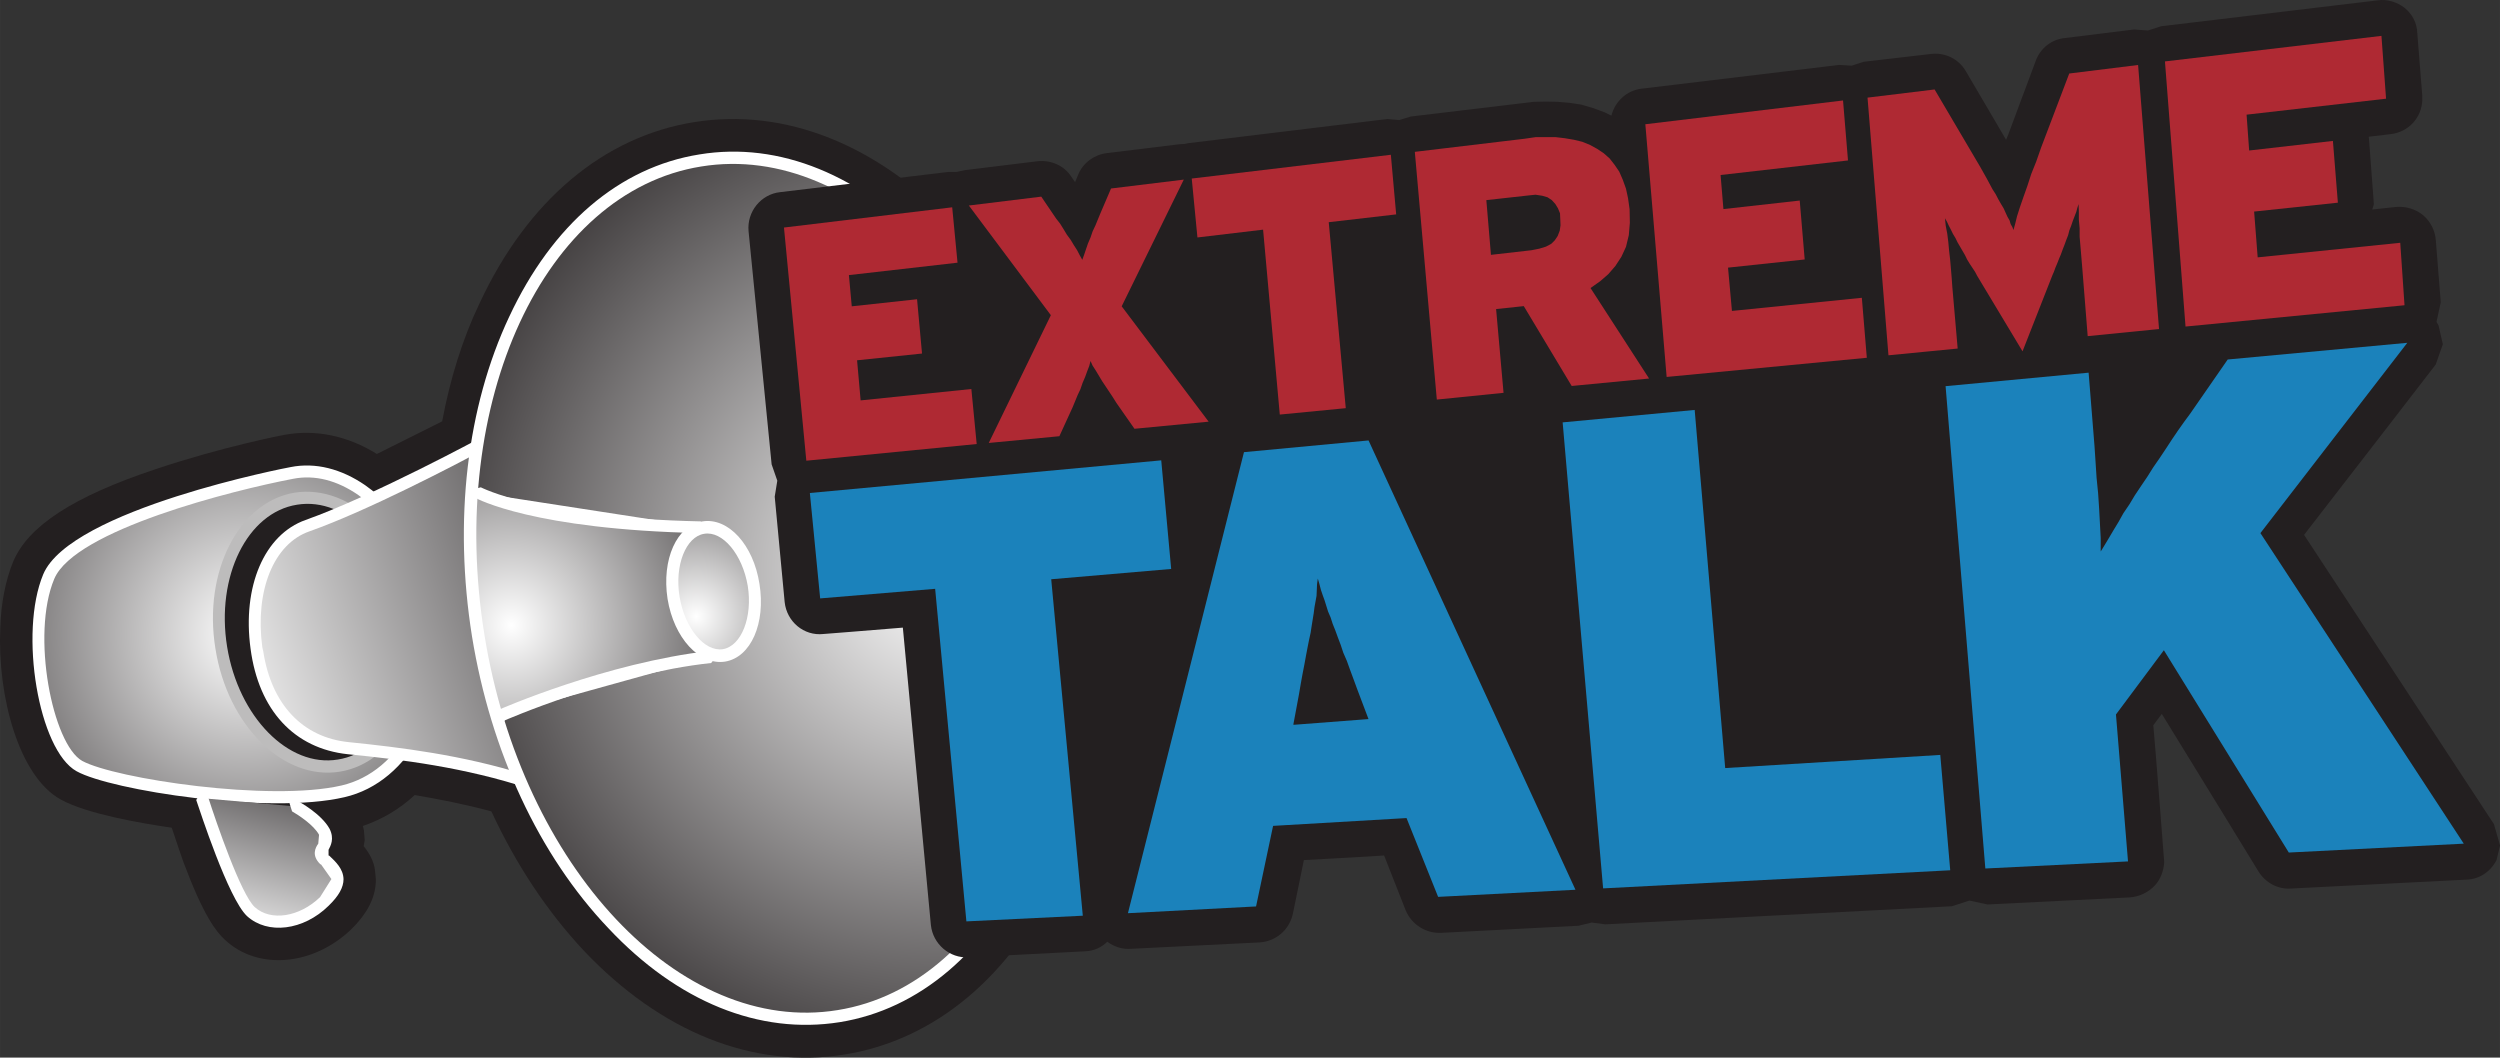 <?xml version="1.0" encoding="UTF-8" standalone="no"?>
<!-- Created with Inkscape (http://www.inkscape.org/) -->

<svg
   width="1000"
   height="423.052"
   viewBox="0 0 264.583 111.933"
   version="1.1"
   id="svg1"
   xmlns:xlink="http://www.w3.org/1999/xlink"
   xmlns="http://www.w3.org/2000/svg"
   xmlns:svg="http://www.w3.org/2000/svg">
  <rect x="0" y="0" width="264.583" height="111.933" fill="#333333" stroke="none"/>
  <defs
     id="defs1">
    <linearGradient
       id="linearGradient13">
      <stop
         style="stop-color:#eeeeee;stop-opacity:1;"
         offset="0"
         id="stop12" />
      <stop
         style="stop-color:#5a5758;stop-opacity:1;"
         offset="1"
         id="stop13" />
    </linearGradient>
    <linearGradient
       id="linearGradient7">
      <stop
         style="stop-color:#f7f7f7;stop-opacity:1;"
         offset="0"
         id="stop7" />
      <stop
         style="stop-color:#575455;stop-opacity:1;"
         offset="1"
         id="stop8" />
    </linearGradient>
    <linearGradient
       id="linearGradient1">
      <stop
         style="stop-color:#ffffff;stop-opacity:1;"
         offset="0"
         id="stop1" />
      <stop
         style="stop-color:#231f20;stop-opacity:1;"
         offset="1"
         id="stop2" />
    </linearGradient>
    <radialGradient
       xlink:href="#linearGradient1"
       id="radialGradient2"
       cx="131.188"
       cy="130.803"
       fx="131.188"
       fy="130.803"
       r="1.163"
       gradientTransform="matrix(53.82,-1.6788019e-4,1.6776474e-4,53.819,-6960.774,-6979.261)"
       gradientUnits="userSpaceOnUse" />
    <radialGradient
       xlink:href="#linearGradient1"
       id="radialGradient5"
       cx="66.617"
       cy="-11.041"
       fx="66.617"
       fy="-11.041"
       r="4.356"
       gradientTransform="matrix(4.991,-0.017,0.017,5.094,-258.601,122.62)"
       gradientUnits="userSpaceOnUse" />
    <radialGradient
       xlink:href="#linearGradient1"
       id="radialGradient6"
       cx="57.818"
       cy="-3.668"
       fx="57.818"
       fy="-3.668"
       r="12.631"
       gradientTransform="matrix(2.606,0,-3.718407e-8,2.668,-96.545,75.962)"
       gradientUnits="userSpaceOnUse" />
    <linearGradient
       xlink:href="#linearGradient7"
       id="linearGradient8"
       x1="22.363"
       y1="-24.125"
       x2="60.225"
       y2="-36.821"
       gradientUnits="userSpaceOnUse"
       gradientTransform="translate(0,95.25)" />
    <radialGradient
       xlink:href="#linearGradient1"
       id="radialGradient10"
       cx="25.988"
       cy="-33.439"
       fx="25.988"
       fy="-33.439"
       r="20.983"
       gradientTransform="matrix(1.9,0,0,1.899,-23.379,130.623)"
       gradientUnits="userSpaceOnUse" />
    <linearGradient
       xlink:href="#linearGradient13"
       id="linearGradient12"
       x1="26.814"
       y1="46.812"
       x2="31.34"
       y2="30.097"
       gradientUnits="userSpaceOnUse"
       gradientTransform="translate(0,52.917)" />
  </defs>
  <path
     fill-rule="nonzero"
     fill="#231f20"
     fill-opacity="1"
     d="m 36.317,83.766 c 6.611,-1.578 10.93,-9.503 9.428,-18.856 -1.502,-9.278 -8.188,-16.114 -14.874,-14.874 -3.306,0.638 -23.176,4.958 -25.73,11.006 -2.478,6.01 -0.376,18.03 3.306,19.983 3.606,2.028 20.133,4.545 27.871,2.742"
     id="path108382"
     style="stroke-width:9.616" />
  <path
     fill-rule="nonzero"
     fill="#231f20"
     fill-opacity="1"
     d="m 9.761,78.62 c -0.488,-0.338 -1.84,-2.366 -2.516,-6.573 -0.676,-3.831 -0.414,-7.663 0.526,-9.916 0.191,-0.45 1.578,-2.817 10.855,-5.935 5.108,-1.728 10.593,-2.93 12.771,-3.38 2.178,-0.414 4.056,0.526 5.296,1.352 3.155,2.216 5.522,6.423 6.273,11.231 1.202,7.512 -1.99,14.386 -7.287,15.626 -7.437,1.728 -23.138,-0.902 -25.918,-2.404 m 20.584,-31.364 c -0.273,0.082 -6.761,1.314 -13.522,3.568 -8.301,2.78 -12.809,5.709 -14.273,9.09 -2.817,6.799 -0.902,20.621 4.545,23.626 2.554,1.428 8.602,2.516 13.41,3.08 3.944,0.488 11.344,1.052 16.452,-0.109 4.057,-0.94 7.475,-3.794 9.616,-7.963 2.066,-4.019 2.742,-9.015 1.954,-14.048 -1.014,-6.273 -4.245,-11.87 -8.564,-14.912 -3.08,-2.14 -6.348,-2.93 -9.616,-2.328"
     id="path108383"
     style="stroke-width:9.616" />
  <path
     fill-rule="nonzero"
     fill="#231f20"
     fill-opacity="1"
     d="m 21.442,84.479 c 0,0 3.155,10.217 5.108,12.02 1.954,1.766 5.372,1.24 7.776,-1.09 2.404,-2.328 1.202,-3.305 0,-4.432 -1.202,-1.09 0.788,-1.502 0,-2.967 -0.788,-1.428 -3.118,-2.704 -3.118,-2.704"
     id="path108384"
     style="stroke-width:9.616" />
  <path
     fill-rule="nonzero"
     fill="#231f20"
     fill-opacity="1"
     d="m 20.541,81.812 c -1.464,0.45 -2.292,2.028 -1.84,3.531 0.082,0.109 0.826,2.666 1.916,5.484 2.028,5.447 3.23,6.987 4.019,7.738 3.043,2.779 8.151,2.292 11.644,-1.126 1.54,-1.502 2.292,-2.93 2.254,-4.432 l -0.082,-0.676 c -0.164,-1.052 -0.714,-1.878 -1.278,-2.516 l 0.109,-1.728 -0.488,-1.39 c -1.126,-2.066 -3.718,-3.568 -4.207,-3.831 -1.39,-0.788 -3.08,-0.273 -3.831,1.09 l -0.338,1.802 1.428,2.028 1.578,1.09 -0.273,1.99 c 0.191,0.976 0.75,1.766 1.276,2.178 l 0.109,0.109 -0.218,0.218 c -1.39,1.352 -3.117,1.652 -3.831,1.014 -0.826,-0.902 -2.855,-5.897 -4.432,-10.743 -0.45,-1.502 -2.028,-2.328 -3.531,-1.84"
     id="path108385"
     style="stroke-width:9.616" />
  <path
     fill-rule="nonzero"
     fill="#231f20"
     fill-opacity="1"
     d="m 23.396,68.553 c -1.24,-7.813 2.292,-14.875 7.963,-15.776 5.559,-0.902 11.156,4.695 12.433,12.471 1.24,7.813 -2.292,14.874 -7.925,15.776 -5.597,0.902 -11.194,-4.695 -12.471,-12.47"
     id="path108386"
     style="stroke-width:9.616" />
  <path
     fill-rule="nonzero"
     fill="#231f20"
     fill-opacity="1"
     d="m 26.175,68.065 c -0.976,-6.123 1.578,-11.832 5.597,-12.508 3.982,-0.638 8.226,4.019 9.203,10.141 0.976,6.16 -1.54,11.87 -5.559,12.546 -3.982,0.638 -8.226,-3.982 -9.24,-10.179 m -3.944,-11.269 c -1.728,3.493 -2.292,7.85 -1.616,12.208 0.714,4.357 2.63,8.264 5.371,11.043 3.042,3.005 6.686,4.357 10.33,3.756 3.643,-0.564 6.723,-3.005 8.602,-6.799 1.766,-3.493 2.366,-7.851 1.652,-12.208 -0.714,-4.357 -2.63,-8.264 -5.409,-11.043 -3.005,-3.005 -6.686,-4.32 -10.292,-3.756 -3.644,0.602 -6.686,3.005 -8.639,6.799"
     id="path108387"
     style="stroke-width:9.616" />
  <path
     fill-rule="nonzero"
     fill="#231f20"
     fill-opacity="1"
     d="m 51.567,46.692 c 0,0 -11.719,6.348 -19.006,8.902 -4.132,1.502 -6.235,6.724 -5.446,12.959 0.864,6.273 4.432,10.066 9.766,10.63 5.296,0.526 12.283,1.352 19.42,3.681 z m 0,0"
     id="path108388"
     style="stroke-width:9.616" />
  <path
     fill-rule="nonzero"
     fill="#231f20"
     fill-opacity="1"
     d="m 37.181,76.366 c -5.184,-0.526 -6.724,-4.921 -7.212,-7.775 l -0.027,-0.376 c -0.638,-4.883 0.826,-8.977 3.569,-9.954 4.921,-1.728 11.644,-5.071 15.739,-7.174 0.714,5.484 2.892,22.049 3.681,27.871 -5.672,-1.464 -11.006,-2.104 -15.739,-2.592 m 12.996,-32.153 c -0.109,0.082 -11.569,6.273 -18.556,8.752 -5.409,1.878 -8.301,8.301 -7.287,15.964 1.014,7.475 5.597,12.358 12.208,13.072 5.672,0.564 12.17,1.352 18.856,3.531 0.902,0.3 1.916,0.136 2.666,-0.488 0.75,-0.638 1.126,-1.578 0.976,-2.516 l -4.695,-36.209 c -0.136,-0.94 -0.714,-1.728 -1.502,-2.142 -0.864,-0.414 -1.84,-0.414 -2.666,0.027"
     id="path108389"
     style="stroke-width:9.616" />
  <path
     fill-rule="nonzero"
     fill="#231f20"
     fill-opacity="1"
     d="M 112.267,57.322 C 116.286,82.301 105.769,104.8 88.753,107.58 71.7,110.322 54.647,92.255 50.59,67.238 46.571,42.222 57.089,19.722 74.142,16.98 91.157,14.201 108.211,32.268 112.267,57.322"
     id="path108390"
     style="stroke-width:9.616" />
  <path
     fill-rule="nonzero"
     fill="#231f20"
     fill-opacity="1"
     d="m 66.855,95.861 c -6.799,-7.212 -11.607,-17.542 -13.447,-29.073 -1.878,-11.532 -0.564,-22.838 3.606,-31.815 4.057,-8.639 10.255,-14.048 17.542,-15.213 7.287,-1.164 14.912,1.99 21.485,8.902 6.761,7.212 11.569,17.541 13.447,29.073 1.84,11.532 0.526,22.875 -3.644,31.853 -4.019,8.602 -10.254,14.011 -17.541,15.175 -7.287,1.164 -14.874,-1.99 -21.448,-8.902 M 51.905,32.568 c -4.658,9.992 -6.123,22.462 -4.094,35.121 2.066,12.658 7.362,24.04 14.95,32.078 7.85,8.301 17.279,12.058 26.444,10.555 9.165,-1.464 16.903,-7.963 21.749,-18.368 4.657,-9.991 6.16,-22.5 4.094,-35.083 -2.066,-12.696 -7.362,-24.077 -14.912,-32.078 -7.85,-8.339 -17.279,-12.057 -26.444,-10.592 -9.203,1.464 -16.94,8.001 -21.786,18.368"
     id="path108391"
     style="stroke-width:9.616" />
  <path
     fill-rule="nonzero"
     fill="#231f20"
     fill-opacity="1"
     d="m 50.553,52.138 c 0,0 5.935,3.268 23.589,3.644"
     id="path108392"
     style="stroke-width:9.616" />
  <path
     fill-rule="nonzero"
     fill="#231f20"
     fill-opacity="1"
     d="m 48.111,50.749 c -0.75,1.39 -0.273,3.08 1.09,3.831 0.676,0.376 6.987,3.644 24.866,4.019 1.54,0.027 2.855,-1.202 2.892,-2.742 0.027,-1.54 -1.202,-2.855 -2.779,-2.892 -16.452,-0.338 -22.199,-3.306 -22.274,-3.306 h 0.027 c -1.352,-0.75 -3.08,-0.218 -3.831,1.09"
     id="path108393"
     style="stroke-width:9.616" />
  <path
     fill-rule="nonzero"
     fill="#231f20"
     fill-opacity="1"
     d="m 53.933,75.277 c 0,0 11.194,-4.921 22.162,-6.16"
     id="path108394"
     style="stroke-width:9.616" />
  <path
     fill-rule="nonzero"
     fill="#231f20"
     fill-opacity="1"
     d="m 52.807,72.685 c -1.428,0.638 -2.066,2.328 -1.464,3.719 0.638,1.428 2.328,2.104 3.756,1.464 0.109,-0.082 10.893,-4.808 21.298,-5.972 1.54,-0.136 2.666,-1.54 2.516,-3.08 -0.191,-1.54 -1.578,-2.666 -3.118,-2.516 -11.269,1.278 -22.537,6.198 -22.988,6.386"
     id="path108395"
     style="stroke-width:9.616" />
  <path
     fill-rule="nonzero"
     fill="#231f20"
     fill-opacity="1"
     d="m 80.79,61.717 c 0.6,3.569 -0.826,6.761 -3.155,7.174 -2.328,0.338 -4.695,-2.216 -5.296,-5.822 -0.564,-3.531 0.864,-6.761 3.193,-7.137 2.328,-0.376 4.695,2.216 5.259,5.784"
     id="path108396"
     style="stroke-width:9.616" />
  <path
     fill-rule="nonzero"
     fill="#231f20"
     fill-opacity="1"
     d="m 75.156,62.656 c -0.414,-2.442 0.564,-3.906 0.788,-3.944 0.3,-0.027 1.652,1.014 2.066,3.456 0.414,2.442 -0.564,3.869 -0.864,3.907 -0.273,0.082 -1.616,-0.976 -1.99,-3.418 m -5.597,0.864 c 0.864,5.221 4.583,8.752 8.527,8.114 3.906,-0.602 6.348,-5.184 5.484,-10.367 -0.826,-5.184 -4.545,-8.714 -8.489,-8.113 -3.944,0.638 -6.348,5.184 -5.522,10.367"
     id="path108397"
     style="stroke-width:9.616" />
  <path
     fill-rule="nonzero"
     fill="#231f20"
     fill-opacity="1"
     d="m 36.317,83.766 c 6.611,-1.578 10.93,-9.503 9.428,-18.856 -1.502,-9.278 -8.188,-16.114 -14.874,-14.874 -3.306,0.638 -23.176,4.958 -25.73,11.006 -2.478,6.01 -0.376,18.03 3.306,19.983 3.606,2.028 20.133,4.545 27.871,2.742"
     id="path108398"
     style="stroke-width:9.616" />
  <path
     fill-rule="nonzero"
     fill="#231f20"
     fill-opacity="1"
     d="m 8.709,80.535 c -3.155,-1.766 -5.446,-13.372 -2.967,-19.269 2.178,-5.184 18.969,-9.391 25.279,-10.593 2.292,-0.45 4.658,0.164 6.911,1.728 3.644,2.554 6.31,7.287 7.137,12.658 0.752,4.282 0.191,8.526 -1.578,11.907 -1.652,3.268 -4.282,5.446 -7.325,6.16 -7.587,1.766 -24.002,-0.714 -27.458,-2.592 M 30.757,49.434 c -0.218,0.027 -23.288,4.47 -26.181,11.344 -2.592,6.198 -0.488,18.631 3.531,20.847 3.644,2.028 20.358,4.62 28.359,2.742 3.418,-0.788 6.31,-3.23 8.188,-6.836 1.84,-3.606 2.442,-8.076 1.69,-12.696 -0.902,-5.709 -3.756,-10.743 -7.7,-13.485 -2.516,-1.728 -5.259,-2.442 -7.888,-1.916"
     id="path108399"
     style="stroke-width:9.616" />
  <path
     fill-rule="nonzero"
     fill="#231f20"
     fill-opacity="1"
     d="m 21.442,84.479 c 0,0 3.155,10.217 5.108,12.02 1.954,1.766 5.372,1.24 7.776,-1.09 2.404,-2.328 1.202,-3.305 0,-4.432 -1.202,-1.09 0.788,-1.502 0,-2.967 -0.788,-1.428 -3.118,-2.704 -3.118,-2.704"
     id="path108400"
     style="stroke-width:9.616" />
  <path
     fill-rule="nonzero"
     fill="#231f20"
     fill-opacity="1"
     d="m 21.217,83.916 -0.45,0.752 c 0.376,1.09 3.38,10.405 5.371,12.283 2.178,1.99 5.972,1.54 8.639,-1.09 1.09,-1.052 1.578,-1.954 1.578,-2.817 -0.027,-1.09 -0.826,-1.84 -1.502,-2.48 l -0.082,-0.027 v -0.602 c 0.218,-0.414 0.638,-1.164 0.109,-2.216 -0.864,-1.578 -3.23,-2.892 -3.38,-2.93 l -0.864,0.218 0.273,0.864 c 0.6,0.338 2.292,1.428 2.855,2.478 l -0.082,0.94 c -0.3,0.414 -0.75,1.24 0.218,2.178 l 0.082,0.027 1.09,1.54 -1.202,1.916 c -2.178,2.104 -5.221,2.592 -6.911,1.052 -1.464,-1.352 -4.056,-8.902 -4.958,-11.719 z m 0,0"
     id="path108401"
     style="stroke-width:9.616" />
  <path
     fill-rule="nonzero"
     fill="#231f20"
     fill-opacity="1"
     d="m 23.396,68.553 c -1.24,-7.813 2.292,-14.875 7.963,-15.776 5.559,-0.902 11.156,4.695 12.433,12.471 1.24,7.813 -2.292,14.874 -7.925,15.776 -5.597,0.902 -11.194,-4.695 -12.471,-12.47"
     id="path108402"
     style="stroke-width:9.616" />
  <path
     fill-rule="nonzero"
     fill="#231f20"
     fill-opacity="1"
     d="m 24.034,68.44 c -1.202,-7.437 2.142,-14.198 7.4,-15.025 5.259,-0.864 10.517,4.507 11.719,11.945 1.164,7.438 -2.104,14.198 -7.4,15.025 -5.221,0.864 -10.517,-4.508 -11.719,-11.945 m -1.24,0.191 c 1.278,8.151 7.212,14.011 13.184,13.034 5.972,-0.976 9.729,-8.376 8.414,-16.527 -1.278,-8.151 -7.212,-13.935 -13.222,-12.996 -5.897,0.976 -9.691,8.376 -8.376,16.49"
     id="path108403"
     style="stroke-width:9.616" />
  <path
     fill-rule="nonzero"
     fill="#231f20"
     fill-opacity="1"
     d="m 51.567,46.692 c 0,0 -11.719,6.348 -19.006,8.902 -4.132,1.502 -6.235,6.724 -5.446,12.959 0.864,6.273 4.432,10.066 9.766,10.63 5.296,0.526 12.283,1.352 19.42,3.681 z m 0,0"
     id="path108404"
     style="stroke-width:9.616" />
  <path
     fill-rule="nonzero"
     fill="#231f20"
     fill-opacity="1"
     d="m 36.918,78.544 c -4.883,-0.488 -8.188,-3.982 -9.052,-9.578 l -0.109,-0.488 c -0.788,-5.972 1.202,-10.931 4.996,-12.245 6.16,-2.178 15.476,-7.062 18.293,-8.564 0.218,1.69 4.207,32.491 4.47,34.294 -6.649,-2.066 -13.072,-2.855 -18.593,-3.418 m 14.311,-32.416 c -0.109,0.082 -11.719,6.348 -18.894,8.902 -4.357,1.54 -6.724,7.024 -5.822,13.635 0.864,6.498 4.62,10.555 10.292,11.156 5.709,0.564 12.395,1.39 19.232,3.644 l 0.638,-0.109 0.218,-0.564 -4.733,-36.172 -0.338,-0.488 z m 0,0"
     id="path108405"
     style="stroke-width:9.616" />
  <path
     fill-rule="nonzero"
     fill="#231f20"
     fill-opacity="1"
     d="M 112.267,57.322 C 116.286,82.301 105.769,104.8 88.753,107.58 71.7,110.322 54.647,92.255 50.59,67.238 46.571,42.222 57.089,19.722 74.142,16.98 91.157,14.201 108.211,32.268 112.267,57.322"
     id="path108406"
     style="stroke-width:9.616" />
  <path
     fill-rule="nonzero"
     fill="#231f20"
     fill-opacity="1"
     d="m 51.266,67.163 c -3.982,-24.641 6.31,-46.877 22.95,-49.544 16.64,-2.704 33.43,15.138 37.412,39.741 3.982,24.641 -6.31,46.877 -22.988,49.544 C 72.001,109.608 55.211,91.766 51.266,67.163 m 2.63,-33.656 c -4.508,9.578 -5.897,21.598 -3.944,33.843 1.99,12.208 7.099,23.176 14.424,30.876 7.324,7.813 16.001,11.306 24.49,9.954 8.414,-1.352 15.588,-7.437 20.133,-17.128 4.47,-9.616 5.86,-21.636 3.906,-33.843 -1.99,-12.245 -7.099,-23.213 -14.386,-30.914 C 91.158,18.52 82.481,14.952 74.03,16.342 65.541,17.694 58.442,23.779 53.897,33.508"
     id="path108407"
     style="stroke-width:9.616" />
  <path
     fill-rule="nonzero"
     fill="#231f20"
     fill-opacity="1"
     d="m 50.553,52.138 c 0,0 5.935,3.268 23.589,3.644"
     id="path108408"
     style="stroke-width:9.616" />
  <path
     fill-rule="nonzero"
     fill="#231f20"
     fill-opacity="1"
     d="m 50.027,51.8 0.218,0.864 c 0.273,0.136 6.235,3.38 23.852,3.756 l 0.676,-0.602 -0.638,-0.638 c -17.241,-0.376 -23.213,-3.606 -23.251,-3.606 z m 0,0"
     id="path108409"
     style="stroke-width:9.616" />
  <path
     fill-rule="nonzero"
     fill="#231f20"
     fill-opacity="1"
     d="m 53.933,75.277 c 0,0 11.194,-4.921 22.162,-6.16"
     id="path108410"
     style="stroke-width:9.616" />
  <path
     fill-rule="nonzero"
     fill="#231f20"
     fill-opacity="1"
     d="m 53.708,74.713 -0.338,0.826 0.826,0.338 c 0.109,-0.082 11.231,-4.921 21.936,-6.123 l 0.6,-0.714 -0.714,-0.564 c -10.931,1.24 -22.199,6.16 -22.312,6.235"
     id="path108411"
     style="stroke-width:9.616" />
  <path
     fill-rule="nonzero"
     fill="#231f20"
     fill-opacity="1"
     d="m 80.79,61.717 c 0.6,3.569 -0.826,6.761 -3.155,7.174 -2.328,0.338 -4.695,-2.216 -5.296,-5.822 -0.564,-3.531 0.864,-6.761 3.193,-7.137 2.328,-0.376 4.695,2.216 5.259,5.784"
     id="path108412"
     style="stroke-width:9.616" />
  <path
     fill-rule="nonzero"
     fill="#231f20"
     fill-opacity="1"
     d="m 72.977,62.994 c -0.488,-3.193 0.714,-6.122 2.63,-6.423 1.99,-0.3 4.057,2.104 4.545,5.221 0.526,3.193 -0.676,6.123 -2.63,6.461 -1.954,0.338 -4.019,-2.104 -4.545,-5.259 m -1.278,0.218 c 0.676,3.944 3.306,6.724 6.01,6.273 2.704,-0.414 4.357,-3.906 3.719,-7.85 -0.638,-3.982 -3.306,-6.761 -6.01,-6.348 -2.704,0.45 -4.357,3.907 -3.719,7.926"
     id="path108413"
     style="stroke-width:9.616" />
  <path
     fill-rule="nonzero"
     fill="#231f20"
     fill-opacity="1"
     d="m 116.286,56.646 c -2.066,-12.884 -7.475,-24.528 -15.25,-32.754 -8.151,-8.602 -17.955,-12.508 -27.571,-10.968 -9.616,1.54 -17.654,8.339 -22.687,19.119 -1.84,3.831 -3.155,8.114 -3.982,12.546 -1.804,0.899 -4.32,2.178 -6.911,3.456 -3.08,-1.916 -6.461,-2.63 -9.766,-2.028 -0.082,0 -6.761,1.314 -13.673,3.644 -8.677,2.892 -13.485,6.01 -15.062,9.804 -0.788,1.916 -1.278,4.357 -1.352,6.949 -0.338,7.287 1.99,15.813 6.423,18.217 2.742,1.502 8.339,2.48 11.719,2.968 0.526,1.616 1.24,3.644 1.24,3.644 2.14,5.709 3.456,7.362 4.395,8.226 3.493,3.268 9.353,2.742 13.372,-1.126 1.652,-1.616 2.516,-3.268 2.592,-4.996 v -0.338 l -0.082,-0.864 c -0.109,-0.94 -0.564,-1.802 -1.202,-2.592 l 0.109,-0.638 -0.082,-1.014 -0.109,-0.488 c 1.99,-0.676 3.869,-1.766 5.484,-3.268 2.63,0.45 5.334,0.976 8.113,1.728 2.592,5.597 5.897,10.593 9.804,14.762 8.188,8.639 17.955,12.508 27.571,10.968 9.616,-1.54 17.692,-8.339 22.725,-19.119 4.808,-10.217 6.273,-22.95 4.169,-35.834"
     id="path108414"
     style="stroke-width:9.616" />
  <path
     fill-rule="nonzero"
     fill="#231f20"
     fill-opacity="1"
     d="m 36.317,83.766 c 6.611,-1.578 10.93,-9.503 9.428,-18.856 -1.502,-9.278 -8.188,-16.114 -14.874,-14.874 -3.306,0.638 -23.176,4.958 -25.73,11.006 -2.478,6.01 -0.376,18.03 3.306,19.983 3.606,2.028 20.133,4.545 27.871,2.742"
     id="path108415"
     style="stroke-width:9.616" />
  <path
     fill-rule="nonzero"
     fill="#231f20"
     fill-opacity="1"
     d="m 9.761,78.62 c -0.488,-0.338 -1.84,-2.366 -2.516,-6.573 -0.676,-3.831 -0.414,-7.663 0.526,-9.916 0.191,-0.45 1.578,-2.817 10.855,-5.935 5.108,-1.728 10.593,-2.93 12.771,-3.38 2.178,-0.414 4.056,0.526 5.296,1.352 3.155,2.216 5.522,6.423 6.273,11.231 1.202,7.512 -1.99,14.386 -7.287,15.626 -7.437,1.728 -23.138,-0.902 -25.918,-2.404 m 20.584,-31.364 c -0.273,0.082 -6.761,1.314 -13.522,3.568 -8.301,2.78 -12.809,5.709 -14.273,9.09 -2.817,6.799 -0.902,20.621 4.545,23.626 2.554,1.428 8.602,2.516 13.41,3.08 3.944,0.488 11.344,1.052 16.452,-0.109 4.057,-0.94 7.475,-3.794 9.616,-7.963 2.066,-4.019 2.742,-9.015 1.954,-14.048 -1.014,-6.273 -4.245,-11.87 -8.564,-14.912 -3.08,-2.14 -6.348,-2.93 -9.616,-2.328"
     id="path108416"
     style="stroke-width:9.616" />
  <path
     fill-rule="nonzero"
     fill="#231f20"
     fill-opacity="1"
     d="m 21.442,84.479 c 0,0 3.155,10.217 5.108,12.02 1.954,1.766 5.372,1.24 7.776,-1.09 2.404,-2.328 1.202,-3.305 0,-4.432 -1.202,-1.09 0.788,-1.502 0,-2.967 -0.788,-1.428 -3.118,-2.704 -3.118,-2.704"
     id="path108417"
     style="stroke-width:9.616" />
  <path
     fill-rule="nonzero"
     fill="#231f20"
     fill-opacity="1"
     d="m 20.541,81.812 c -1.464,0.45 -2.292,2.028 -1.84,3.531 0.082,0.109 0.826,2.666 1.916,5.484 2.028,5.447 3.23,6.987 4.019,7.738 3.043,2.779 8.151,2.292 11.644,-1.126 1.54,-1.502 2.292,-2.93 2.254,-4.432 l -0.082,-0.676 c -0.164,-1.052 -0.714,-1.878 -1.278,-2.516 l 0.109,-1.728 -0.488,-1.39 c -1.126,-2.066 -3.718,-3.568 -4.207,-3.831 -1.39,-0.788 -3.08,-0.273 -3.831,1.09 l -0.338,1.802 1.428,2.028 1.578,1.09 -0.273,1.99 c 0.191,0.976 0.75,1.766 1.276,2.178 l 0.109,0.109 -0.218,0.218 c -1.39,1.352 -3.117,1.652 -3.831,1.014 -0.826,-0.902 -2.855,-5.897 -4.432,-10.743 -0.45,-1.502 -2.028,-2.328 -3.531,-1.84"
     id="path108418"
     style="stroke-width:9.616" />
  <path
     fill-rule="nonzero"
     fill="#231f20"
     fill-opacity="1"
     d="m 23.396,68.553 c -1.24,-7.813 2.292,-14.875 7.963,-15.776 5.559,-0.902 11.156,4.695 12.433,12.471 1.24,7.813 -2.292,14.874 -7.925,15.776 -5.597,0.902 -11.194,-4.695 -12.471,-12.47"
     id="path108419"
     style="stroke-width:9.616" />
  <path
     fill-rule="nonzero"
     fill="#231f20"
     fill-opacity="1"
     d="m 26.175,68.065 c -0.976,-6.123 1.578,-11.832 5.597,-12.508 3.982,-0.638 8.226,4.019 9.203,10.141 0.976,6.16 -1.54,11.87 -5.559,12.546 -3.982,0.638 -8.226,-3.982 -9.24,-10.179 m -3.944,-11.269 c -1.728,3.493 -2.292,7.85 -1.616,12.208 0.714,4.357 2.63,8.264 5.371,11.043 3.042,3.005 6.686,4.357 10.33,3.756 3.643,-0.564 6.723,-3.005 8.602,-6.799 1.766,-3.493 2.366,-7.851 1.652,-12.208 -0.714,-4.357 -2.63,-8.264 -5.409,-11.043 -3.005,-3.005 -6.686,-4.32 -10.292,-3.756 -3.644,0.602 -6.686,3.005 -8.639,6.799"
     id="path108420"
     style="stroke-width:9.616" />
  <path
     fill-rule="nonzero"
     fill="#231f20"
     fill-opacity="1"
     d="m 51.567,46.692 c 0,0 -11.719,6.348 -19.006,8.902 -4.132,1.502 -6.235,6.724 -5.446,12.959 0.864,6.273 4.432,10.066 9.766,10.63 5.296,0.526 12.283,1.352 19.42,3.681 z m 0,0"
     id="path108421"
     style="stroke-width:9.616" />
  <path
     fill-rule="nonzero"
     fill="#231f20"
     fill-opacity="1"
     d="m 37.181,76.366 c -5.184,-0.526 -6.724,-4.921 -7.212,-7.775 l -0.027,-0.376 c -0.638,-4.883 0.826,-8.977 3.569,-9.954 4.921,-1.728 11.644,-5.071 15.739,-7.174 0.714,5.484 2.892,22.049 3.681,27.871 -5.672,-1.464 -11.006,-2.104 -15.739,-2.592 m 12.996,-32.153 c -0.109,0.082 -11.569,6.273 -18.556,8.752 -5.409,1.878 -8.301,8.301 -7.287,15.964 1.014,7.475 5.597,12.358 12.208,13.072 5.672,0.564 12.17,1.352 18.856,3.531 0.902,0.3 1.916,0.136 2.666,-0.488 0.75,-0.638 1.126,-1.578 0.976,-2.516 l -4.695,-36.209 c -0.136,-0.94 -0.714,-1.728 -1.502,-2.142 -0.864,-0.414 -1.84,-0.414 -2.666,0.027"
     id="path108422"
     style="stroke-width:9.616" />
  <path
     fill-rule="nonzero"
     fill="#231f20"
     fill-opacity="1"
     d="M 112.267,57.322 C 116.286,82.301 105.769,104.8 88.753,107.58 71.7,110.322 54.647,92.255 50.59,67.238 46.571,42.222 57.089,19.722 74.142,16.98 91.157,14.201 108.211,32.268 112.267,57.322"
     id="path108423"
     style="stroke-width:9.616" />
  <path
     fill-rule="nonzero"
     fill="#231f20"
     fill-opacity="1"
     d="m 66.855,95.861 c -6.799,-7.212 -11.607,-17.542 -13.447,-29.073 -1.878,-11.532 -0.564,-22.838 3.606,-31.815 4.057,-8.639 10.255,-14.048 17.542,-15.213 7.287,-1.164 14.912,1.99 21.485,8.902 6.761,7.212 11.569,17.541 13.447,29.073 1.84,11.532 0.526,22.875 -3.644,31.853 -4.019,8.602 -10.254,14.011 -17.541,15.175 -7.287,1.164 -14.874,-1.99 -21.448,-8.902 M 51.905,32.568 c -4.658,9.992 -6.123,22.462 -4.094,35.121 2.066,12.658 7.362,24.04 14.95,32.078 7.85,8.301 17.279,12.058 26.444,10.555 9.165,-1.464 16.903,-7.963 21.749,-18.368 4.657,-9.991 6.16,-22.5 4.094,-35.083 -2.066,-12.696 -7.362,-24.077 -14.912,-32.078 -7.85,-8.339 -17.279,-12.057 -26.444,-10.592 -9.203,1.464 -16.94,8.001 -21.786,18.368"
     id="path108424"
     style="stroke-width:9.616" />
  <path
     fill-rule="nonzero"
     fill="#231f20"
     fill-opacity="1"
     d="m 50.553,52.138 c 0,0 5.935,3.268 23.589,3.644"
     id="path108425"
     style="stroke-width:9.616" />
  <path
     fill-rule="nonzero"
     fill="#231f20"
     fill-opacity="1"
     d="m 48.111,50.749 c -0.75,1.39 -0.273,3.08 1.09,3.831 0.676,0.376 6.987,3.644 24.866,4.019 1.54,0.027 2.855,-1.202 2.892,-2.742 0.027,-1.54 -1.202,-2.855 -2.779,-2.892 -16.452,-0.338 -22.199,-3.306 -22.274,-3.306 h 0.027 c -1.352,-0.75 -3.08,-0.218 -3.831,1.09"
     id="path108426"
     style="stroke-width:9.616" />
  <path
     fill-rule="nonzero"
     fill="#231f20"
     fill-opacity="1"
     d="m 53.933,75.277 c 0,0 11.194,-4.921 22.162,-6.16"
     id="path108427"
     style="stroke-width:9.616" />
  <path
     fill-rule="nonzero"
     fill="#231f20"
     fill-opacity="1"
     d="m 52.807,72.685 c -1.428,0.638 -2.066,2.328 -1.464,3.719 0.638,1.428 2.328,2.104 3.756,1.464 0.109,-0.082 10.893,-4.808 21.298,-5.972 1.54,-0.136 2.666,-1.54 2.516,-3.08 -0.191,-1.54 -1.578,-2.666 -3.118,-2.516 -11.269,1.278 -22.537,6.198 -22.988,6.386"
     id="path108428"
     style="stroke-width:9.616" />
  <path
     fill-rule="nonzero"
     fill="#231f20"
     fill-opacity="1"
     d="m 80.79,61.717 c 0.6,3.569 -0.826,6.761 -3.155,7.174 -2.328,0.338 -4.695,-2.216 -5.296,-5.822 -0.564,-3.531 0.864,-6.761 3.193,-7.137 2.328,-0.376 4.695,2.216 5.259,5.784"
     id="path108429"
     style="stroke-width:9.616" />
  <path
     fill-rule="nonzero"
     fill="#231f20"
     fill-opacity="1"
     d="m 75.156,62.656 c -0.414,-2.442 0.564,-3.906 0.788,-3.944 0.3,-0.027 1.652,1.014 2.066,3.456 0.414,2.442 -0.564,3.869 -0.864,3.907 -0.273,0.082 -1.616,-0.976 -1.99,-3.418 m -5.597,0.864 c 0.864,5.221 4.583,8.752 8.527,8.114 3.906,-0.602 6.348,-5.184 5.484,-10.367 -0.826,-5.184 -4.545,-8.714 -8.489,-8.113 -3.944,0.638 -6.348,5.184 -5.522,10.367"
     id="path108430"
     style="stroke-width:9.616" />
  <path
     clip-rule="nonzero"
     d="M 30.87,50.034 C 27.565,50.673 7.695,54.992 5.178,61.04 2.661,67.05 4.765,79.07 8.408,81.023 12.014,83.051 28.579,85.568 36.317,83.765 42.928,82.187 47.248,74.262 45.745,64.946 44.355,56.382 38.571,49.884 32.448,49.884 c -0.526,0 -1.052,0.077 -1.578,0.15"
     id="path79316"
     style="fill:url(#radialGradient10);stroke-width:9.616" />
  <path
     fill-rule="nonzero"
     fill="#ffffff"
     fill-opacity="1"
     d="m 8.709,80.535 c -3.155,-1.766 -5.446,-13.372 -2.967,-19.269 2.178,-5.184 18.969,-9.391 25.279,-10.593 2.292,-0.45 4.658,0.164 6.911,1.728 3.644,2.554 6.31,7.287 7.137,12.658 0.752,4.282 0.191,8.526 -1.578,11.907 -1.652,3.268 -4.282,5.446 -7.325,6.16 -7.587,1.766 -24.002,-0.714 -27.458,-2.592 M 30.757,49.434 c -0.218,0.027 -23.288,4.47 -26.181,11.344 -2.592,6.198 -0.488,18.631 3.531,20.847 3.644,2.028 20.358,4.62 28.359,2.742 3.418,-0.788 6.31,-3.23 8.188,-6.836 1.84,-3.606 2.442,-8.076 1.69,-12.696 -0.902,-5.709 -3.756,-10.743 -7.7,-13.485 -2.516,-1.728 -5.259,-2.442 -7.888,-1.916"
     id="path108432"
     style="stroke-width:9.616" />
  <path
     clip-rule="nonzero"
     d="m 21.442,84.479 c 0,0 3.155,10.217 5.108,12.02 1.953,1.765 5.371,1.24 7.775,-1.089 2.404,-2.329 1.202,-3.305 0,-4.432 -1.202,-1.089 0.789,-1.502 0,-2.93 -0.789,-1.465 -3.118,-2.704 -3.118,-2.704 z m 0,0"
     id="path79573"
     style="fill:url(#linearGradient12);stroke-width:9.616" />
  <path
     fill-rule="nonzero"
     fill="#ffffff"
     fill-opacity="1"
     d="m 21.217,83.916 -0.45,0.752 c 0.376,1.09 3.38,10.405 5.371,12.283 2.178,1.99 5.972,1.54 8.639,-1.09 1.09,-1.052 1.578,-1.954 1.578,-2.817 -0.027,-1.09 -0.826,-1.84 -1.502,-2.48 l -0.082,-0.027 v -0.602 c 0.218,-0.414 0.638,-1.164 0.109,-2.216 -0.864,-1.578 -3.23,-2.892 -3.38,-2.93 l -0.864,0.218 0.273,0.864 c 0.6,0.338 2.292,1.428 2.855,2.478 l -0.082,0.94 c -0.3,0.414 -0.75,1.24 0.218,2.178 l 0.082,0.027 1.09,1.54 -1.202,1.916 c -2.178,2.104 -5.221,2.592 -6.911,1.052 -1.464,-1.352 -4.056,-8.902 -4.958,-11.719 z m 0,0"
     id="path108434"
     style="stroke-width:9.616" />
  <path
     fill-rule="nonzero"
     fill="#231f20"
     fill-opacity="1"
     d="m 23.396,68.553 c -1.24,-7.813 2.292,-14.875 7.963,-15.776 5.559,-0.902 11.156,4.695 12.433,12.471 1.24,7.813 -2.292,14.874 -7.925,15.776 -5.597,0.902 -11.194,-4.695 -12.471,-12.47"
     id="path108435"
     style="stroke-width:9.616" />
  <path
     fill-rule="nonzero"
     fill="#bdbcbc"
     fill-opacity="1"
     d="m 24.034,68.44 c -1.202,-7.437 2.142,-14.198 7.4,-15.025 5.259,-0.864 10.517,4.507 11.719,11.945 1.164,7.438 -2.104,14.198 -7.4,15.025 -5.221,0.864 -10.517,-4.508 -11.719,-11.945 m -1.24,0.191 c 1.278,8.151 7.212,14.011 13.184,13.034 5.972,-0.976 9.729,-8.376 8.414,-16.527 -1.278,-8.151 -7.212,-13.935 -13.222,-12.996 -5.897,0.976 -9.691,8.376 -8.376,16.49"
     id="path108436"
     style="stroke-width:9.616" />
  <path
     clip-rule="nonzero"
     d="m 32.561,55.593 c -4.132,1.502 -6.235,6.724 -5.409,12.959 0.826,6.273 4.395,10.067 9.729,10.63 5.334,0.526 12.283,1.352 19.42,3.681 L 51.567,46.691 c 0,0 -11.719,6.348 -19.006,8.902"
     id="path79830"
     style="fill:url(#linearGradient8);stroke-width:9.616" />
  <path
     fill-rule="nonzero"
     fill="#ffffff"
     fill-opacity="1"
     d="m 36.918,78.544 c -4.883,-0.488 -8.188,-3.982 -9.052,-9.578 l -0.109,-0.488 c -0.788,-5.972 1.202,-10.931 4.996,-12.245 6.16,-2.178 15.476,-7.062 18.293,-8.564 0.218,1.69 4.207,32.491 4.47,34.294 -6.649,-2.066 -13.072,-2.855 -18.593,-3.418 m 14.311,-32.416 c -0.109,0.082 -11.719,6.348 -18.894,8.902 -4.357,1.54 -6.724,7.024 -5.822,13.635 0.864,6.498 4.62,10.555 10.292,11.156 5.709,0.564 12.395,1.39 19.232,3.644 l 0.638,-0.109 0.218,-0.564 -4.733,-36.172 -0.338,-0.488 z m 0,0"
     id="path108438"
     style="stroke-width:9.616" />
  <path
     clip-rule="nonzero"
     d="m 74.142,16.98 c -17.053,2.742 -27.571,25.242 -23.551,50.258 4.094,25.016 21.11,43.084 38.163,40.304 17.016,-2.742 27.533,-25.242 23.514,-50.22 -3.794,-23.364 -18.856,-40.605 -34.67,-40.605 -1.164,0 -2.328,0.082 -3.456,0.273"
     id="path80087"
     style="fill:url(#radialGradient2);stroke-width:9.616" />
  <path
     clip-rule="nonzero"
     d="m 74.33,55.744 c -2.329,0.376 -3.756,3.643 -3.155,7.287 0.563,3.681 2.967,6.31 5.296,5.935 2.291,-0.376 3.719,-3.606 3.155,-7.287 -0.601,-3.418 -2.667,-5.972 -4.883,-5.972 -0.15,0 -0.3,0 -0.413,0.038"
     id="path80344"
     style="fill:url(#radialGradient5);stroke-width:9.616" />
  <path
     clip-rule="nonzero"
     d="M 53.333,76.365 C 55.849,73.135 74.931,69.191 74.931,69.191 66.855,60.214 74.105,56.195 74.105,56.195 63.287,56.571 50.178,51.913 50.178,51.913 48.037,62.468 53.333,76.365 53.333,76.365"
     id="path80601"
     style="fill:url(#radialGradient6);stroke-width:9.616" />
  <path
     fill-rule="nonzero"
     fill="#ffffff"
     fill-opacity="1"
     d="m 71.926,63.182 c -0.564,-3.343 0.676,-6.386 2.592,-6.686 1.954,-0.338 4.057,2.178 4.62,5.522 0.526,3.305 -0.676,6.348 -2.63,6.686 -1.954,0.3 -4.019,-2.216 -4.583,-5.522 m -1.278,0.191 c 0.676,4.169 3.38,7.062 6.085,6.648 2.742,-0.45 4.32,-4.057 3.644,-8.226 -0.638,-4.132 -3.305,-7.062 -6.047,-6.611 -2.704,0.414 -4.32,4.019 -3.681,8.189"
     id="path108444"
     style="stroke-width:9.616" />
  <path
     fill-rule="nonzero"
     fill="#ffffff"
     fill-opacity="1"
     d="m 74.142,55.782 c -17.654,-0.376 -23.589,-3.644 -23.589,-3.644"
     id="path108445"
     style="stroke-width:9.616" />
  <path
     fill-rule="nonzero"
     fill="#ffffff"
     fill-opacity="1"
     d="m 50.027,51.8 0.218,0.864 c 0.273,0.136 6.235,3.38 23.852,3.756 l 0.676,-0.602 -0.638,-0.638 c -17.241,-0.376 -23.213,-3.606 -23.251,-3.606 z m 0,0"
     id="path108446"
     style="stroke-width:9.616" />
  <path
     fill-rule="nonzero"
     fill="#ffffff"
     fill-opacity="1"
     d="m 53.032,75.69 c 0,0 11.194,-4.921 22.162,-6.16"
     id="path108447"
     style="stroke-width:9.616" />
  <path
     fill-rule="nonzero"
     fill="#ffffff"
     fill-opacity="1"
     d="m 52.769,75.126 -0.3,0.826 0.826,0.338 c 0.109,-0.027 11.231,-4.958 21.974,-6.123 l 0.564,-0.714 -0.714,-0.564 c -10.931,1.24 -22.199,6.16 -22.349,6.235"
     id="path108448"
     style="stroke-width:9.616" />
  <path
     fill-rule="nonzero"
     fill="#ffffff"
     fill-opacity="1"
     d="m 51.266,67.163 c -3.982,-24.641 6.31,-46.877 22.95,-49.544 16.64,-2.704 33.43,15.138 37.412,39.741 3.982,24.641 -6.31,46.877 -22.988,49.544 C 72.001,109.608 55.211,91.766 51.266,67.163 m 2.63,-33.656 c -4.508,9.578 -5.897,21.598 -3.944,33.843 1.99,12.208 7.099,23.176 14.424,30.876 7.324,7.813 16.001,11.306 24.49,9.954 8.414,-1.352 15.588,-7.437 20.133,-17.128 4.47,-9.616 5.86,-21.636 3.906,-33.843 -1.99,-12.245 -7.099,-23.213 -14.386,-30.914 C 91.158,18.52 82.481,14.952 74.03,16.342 65.541,17.694 58.442,23.779 53.897,33.508"
     id="path108449"
     style="stroke-width:9.616" />
  <path
     fill-rule="nonzero"
     fill="#231f20"
     fill-opacity="1"
     d="m 102.802,41.17 0.564,5.822 -18.03,1.766 -2.366,-24.678 17.804,-2.14 0.564,5.86 -11.494,1.314 0.3,3.305 6.911,-0.75 0.526,5.747 -6.874,0.714 0.376,4.245 z m 0,0"
     id="path108450"
     style="stroke-width:9.616" />
  <path
     fill-rule="nonzero"
     fill="#231f20"
     fill-opacity="1"
     d="m 122.897,48.72 1.052,11.494 -12.696,1.09 3.343,35.609 -12.32,0.6 -3.306,-35.196 -12.17,1.014 -1.09,-11.156 z m 0,0"
     id="path108451"
     style="stroke-width:9.616" />
  <path
     fill-rule="nonzero"
     fill="#231f20"
     fill-opacity="1"
     d="m 112.117,46.166 -7.475,0.714 6.573,-13.522 -8.677,-11.607 7.662,-0.94 1.578,2.328 0.414,0.526 0.376,0.602 0.338,0.564 0.414,0.564 0.338,0.564 0.338,0.526 0.273,0.526 0.273,0.488 0.191,-0.526 0.191,-0.564 0.218,-0.638 0.273,-0.638 0.218,-0.638 0.3,-0.638 0.526,-1.278 1.126,-2.63 7.7,-0.94 -6.573,13.41 9.203,12.208 -7.85,0.752 -1.916,-2.742 -0.376,-0.602 -1.126,-1.69 -0.676,-1.126 -0.338,-0.526 -0.218,-0.488 -0.136,0.526 -0.218,0.564 -0.218,0.602 -0.273,0.638 -0.218,0.638 -0.3,0.638 -0.526,1.278 z m 0,0"
     id="path108452"
     style="stroke-width:9.616" />
  <path
     fill-rule="nonzero"
     fill="#231f20"
     fill-opacity="1"
     d="m 135.443,43.875 -1.766,-19.57 -6.949,0.826 -0.602,-6.235 21.072,-2.516 0.564,6.31 -7.137,0.826 1.802,19.682 z m 0,0"
     id="path108453"
     style="stroke-width:9.616" />
  <path
     fill-rule="nonzero"
     fill="#231f20"
     fill-opacity="1"
     d="m 136.983,76.704 7.85,-0.602 -1.164,-3.08 -0.414,-1.126 -0.376,-1.014 -0.338,-0.94 -0.376,-0.864 -0.273,-0.826 -0.3,-0.788 -0.273,-0.752 -0.273,-0.676 -0.218,-0.676 -0.273,-0.638 -0.376,-1.202 -0.191,-0.526 -0.191,-0.564 -0.164,-0.638 -0.164,-0.564 -0.082,0.602 -0.027,0.638 -0.027,0.6 -0.218,1.202 -0.082,0.638 -0.218,1.352 -0.109,0.714 -0.164,0.75 -0.164,0.826 -0.164,0.864 -0.164,0.902 -0.191,0.976 -0.191,1.052 -0.191,1.126 -0.602,3.231 m -5.221,-28.848 13.184,-1.24 21.899,47.553 -14.536,0.752 -3.343,-8.339 -14.123,0.826 -1.802,8.527 -13.56,0.714 z m 0,0"
     id="path108454"
     style="stroke-width:9.616" />
  <path
     fill-rule="nonzero"
     fill="#231f20"
     fill-opacity="1"
     d="m 157.304,21.187 0.488,5.785 4.282,-0.488 0.826,-0.164 0.714,-0.218 0.564,-0.3 0.376,-0.376 0.3,-0.45 0.218,-0.564 0.082,-0.564 -0.027,-0.714 -0.027,-0.564 -0.218,-0.526 -0.273,-0.45 -0.376,-0.414 -0.45,-0.3 -0.564,-0.164 -0.714,-0.109 -0.788,0.082 -4.395,0.488 m 1.014,11.532 0.788,8.865 -7.062,0.714 -2.328,-26.218 11.644,-1.39 1.126,-0.164 h 2.142 l 0.938,0.109 0.976,0.164 0.902,0.218 0.826,0.338 0.752,0.414 0.676,0.45 0.638,0.564 0.526,0.676 0.488,0.714 0.376,0.864 0.338,0.94 0.218,1.014 0.164,1.164 0.027,1.428 -0.109,1.314 -0.3,1.24 -0.488,1.052 -0.638,0.976 -0.75,0.864 -0.864,0.75 -1.014,0.714 6.198,9.578 -8.189,0.788 -5.071,-8.451 z m 0,0"
     id="path108455"
     style="stroke-width:9.616" />
  <path
     fill-rule="nonzero"
     fill="#231f20"
     fill-opacity="1"
     d="m 179.353,43.386 3.23,37.9 22.763,-1.39 1.052,12.208 -36.736,1.916 -4.282,-49.319 z m 0,0"
     id="path108456"
     style="stroke-width:9.616" />
  <path
     fill-rule="nonzero"
     fill="#231f20"
     fill-opacity="1"
     d="m 197.045,31.517 0.526,6.348 -21.185,2.028 -2.254,-26.744 20.922,-2.516 0.526,6.348 -13.485,1.54 0.3,3.606 8.076,-0.902 0.526,6.235 -8.114,0.864 0.414,4.583 z m 0,0"
     id="path108457"
     style="stroke-width:9.616" />
  <path
     fill-rule="nonzero"
     fill="#231f20"
     fill-opacity="1"
     d="m 206.623,30.39 0.564,6.498 -7.325,0.714 -2.216,-27.27 7.099,-0.864 4.094,6.949 0.752,1.278 0.676,1.202 0.602,1.126 0.338,0.526 0.273,0.526 0.3,0.526 0.273,0.45 0.218,0.488 0.191,0.414 0.218,0.376 0.109,0.376 0.191,0.338 0.109,0.3 0.191,-0.676 0.191,-0.788 0.3,-0.94 0.376,-1.09 0.414,-1.164 0.414,-1.276 0.526,-1.314 0.526,-1.502 2.968,-7.813 7.287,-0.902 2.216,27.946 -7.55,0.75 -0.526,-6.611 -0.082,-1.014 -0.164,-1.954 -0.082,-0.94 v -0.902 l -0.082,-0.902 v -0.864 l -0.027,-0.788 -0.136,0.414 -0.109,0.414 -0.376,0.976 -0.164,0.488 -0.191,0.488 -0.136,0.526 -0.191,0.488 -0.191,0.526 -0.191,0.488 -0.191,0.526 -0.191,0.45 -0.191,0.488 -0.191,0.45 -0.164,0.45 -0.164,0.376 -3.155,8.038 -4.357,-7.249 -0.45,-0.75 -0.218,-0.414 -0.273,-0.414 -0.3,-0.452 -0.273,-0.45 -0.218,-0.45 -0.788,-1.352 -0.218,-0.45 -0.273,-0.452 -0.218,-0.45 -0.218,-0.414 -0.191,-0.414 -0.218,-0.376 0.082,0.788 0.164,0.864 0.109,0.864 0.082,0.902 0.109,0.94 0.082,0.94 0.082,0.976 z m 0,0"
     id="path108458"
     style="stroke-width:9.616" />
  <path
     fill-rule="nonzero"
     fill="#231f20"
     fill-opacity="1"
     d="m 254.026,25.695 0.452,6.611 -23.176,2.254 -2.178,-28.059 22.913,-2.704 0.488,6.648 -14.762,1.69 0.273,3.794 8.864,-1.014 0.526,6.536 -8.864,0.94 0.376,4.846 z m 0,0"
     id="path108459"
     style="stroke-width:9.616" />
  <path
     fill-rule="nonzero"
     fill="#231f20"
     fill-opacity="1"
     d="m 239.227,56.42 21.523,32.867 -18.518,0.94 -13.222,-21.411 -5.071,6.799 1.276,15.551 -15.1,0.75 -4.207,-51.047 15.137,-1.428 0.488,6.085 0.136,1.69 0.109,1.652 0.109,1.69 0.164,1.652 0.109,1.652 0.164,3.08 v 1.428 l 0.414,-0.676 0.45,-0.75 0.488,-0.826 0.526,-0.864 0.526,-0.94 0.638,-0.94 0.564,-0.94 0.676,-1.014 0.638,-0.94 0.638,-1.014 0.676,-0.976 0.676,-1.014 0.638,-0.976 0.638,-0.94 0.638,-0.902 0.638,-0.864 3.982,-5.747 19.006,-1.766 z m 0,0"
     id="path108460"
     style="stroke-width:9.616" />
  <path
     fill-rule="nonzero"
     fill="#231f20"
     fill-opacity="1"
     d="m 263.942,87.221 c 0,0 -17.504,-26.669 -20.095,-30.613 2.666,-3.418 13.935,-18.03 13.935,-18.03 l 0.752,-2.142 -0.452,-1.99 -0.218,-0.376 0.45,-2.066 -0.526,-6.611 c -0.082,-1.014 -0.564,-1.954 -1.352,-2.63 -0.788,-0.638 -1.802,-0.94 -2.817,-0.864 l -2.554,0.273 0.164,-0.526 -0.027,-0.488 -0.488,-6.498 -0.027,-0.191 2.328,-0.273 c 1.878,-0.218 3.268,-1.728 3.343,-3.569 v -0.488 l -0.526,-6.611 c -0.027,-1.09 -0.526,-2.028 -1.352,-2.704 -0.788,-0.602 -1.84,-0.94 -2.855,-0.788 l -22.913,2.742 -1.39,0.45 -1.464,-0.109 -7.287,0.902 c -1.466,0.136 -2.63,1.09 -3.118,2.404 l -2.927,7.85 -0.218,0.526 -0.191,-0.338 -4.057,-6.911 c -0.752,-1.314 -2.216,-2.028 -3.718,-1.84 l -7.099,0.826 -1.278,0.414 -1.314,-0.082 -20.922,2.516 c -1.614,0.191 -2.817,1.39 -3.193,2.855 l -0.676,-0.338 -1.202,-0.45 -1.278,-0.376 -1.24,-0.191 -1.278,-0.109 -1.24,-0.027 -1.314,0.027 -1.352,0.164 -11.644,1.39 -1.24,0.376 -1.278,-0.109 -21.035,2.554 -0.376,0.082 -0.526,0.027 -7.7,0.94 c -1.352,0.164 -2.516,1.014 -3.042,2.254 l -0.338,0.826 -0.414,-0.6 c -0.75,-1.164 -2.142,-1.766 -3.568,-1.616 l -7.663,0.94 -0.902,0.191 h -0.864 l -17.804,2.14 c -2.028,0.218 -3.531,2.066 -3.343,4.132 l 2.442,24.678 0.6,1.728 -0.273,1.69 1.052,11.156 c 0.218,2.066 2.028,3.606 4.094,3.38 0,0 4.845,-0.376 8.414,-0.676 0.564,5.935 2.967,31.477 2.967,31.477 0.218,2.028 1.99,3.531 3.982,3.418 l 12.32,-0.638 c 0.94,-0.027 1.766,-0.414 2.366,-1.014 0.714,0.526 1.614,0.826 2.516,0.75 l 13.597,-0.676 c 1.728,-0.109 3.155,-1.314 3.531,-3.042 0,0 0.638,-3.155 1.164,-5.672 2.779,-0.164 5.822,-0.3 8.489,-0.488 0.976,2.478 2.292,5.822 2.292,5.822 0.638,1.502 2.14,2.442 3.756,2.366 l 14.536,-0.752 1.39,-0.338 1.428,0.191 36.698,-1.916 1.84,-0.602 1.916,0.414 15.1,-0.75 c 1.014,-0.082 1.99,-0.564 2.666,-1.314 0.564,-0.638 0.864,-1.464 0.94,-2.366 l -0.027,-0.414 c 0,0 -0.902,-11.757 -1.126,-14.123 l 0.899,-1.202 c 3.569,5.785 10.255,16.715 10.255,16.715 0.75,1.164 2.028,1.878 3.456,1.766 l 18.518,-0.94 c 1.352,-0.027 2.554,-0.826 3.193,-2.066 l 0.376,-1.54 z m 0,0"
     id="path108461"
     style="stroke-width:9.616" />
  <path
     fill-rule="nonzero"
     fill="#af2933"
     fill-opacity="1"
     d="m 102.802,41.17 0.564,5.822 -18.03,1.766 -2.366,-24.678 17.804,-2.14 0.564,5.86 -11.494,1.314 0.3,3.305 6.911,-0.75 0.526,5.747 -6.874,0.714 0.376,4.245 z m 0,0"
     id="path108462"
     style="stroke-width:9.616" />
  <path
     fill-rule="nonzero"
     fill="#1b82bb"
     fill-opacity="1"
     d="m 122.897,48.72 1.052,11.494 -12.696,1.09 3.343,35.609 -12.32,0.6 -3.306,-35.196 -12.17,1.014 -1.09,-11.156 z m 0,0"
     id="path108463"
     style="stroke-width:9.616" />
  <path
     fill-rule="nonzero"
     fill="#af2933"
     fill-opacity="1"
     d="m 112.117,46.166 -7.475,0.714 6.573,-13.522 -8.677,-11.607 7.662,-0.94 1.578,2.328 0.414,0.526 0.376,0.602 0.338,0.564 0.414,0.564 0.338,0.564 0.338,0.526 0.273,0.526 0.273,0.488 0.191,-0.526 0.191,-0.564 0.218,-0.638 0.273,-0.638 0.218,-0.638 0.3,-0.638 0.526,-1.278 1.126,-2.63 7.7,-0.94 -6.573,13.41 9.203,12.208 -7.85,0.752 -1.916,-2.742 -0.376,-0.602 -1.126,-1.69 -0.676,-1.126 -0.338,-0.526 -0.218,-0.488 -0.136,0.526 -0.218,0.564 -0.218,0.602 -0.273,0.638 -0.218,0.638 -0.3,0.638 -0.526,1.278 z m 0,0"
     id="path108464"
     style="stroke-width:9.616" />
  <path
     fill-rule="nonzero"
     fill="#af2933"
     fill-opacity="1"
     d="m 135.443,43.875 -1.766,-19.57 -6.949,0.826 -0.602,-6.235 21.072,-2.516 0.564,6.31 -7.137,0.826 1.802,19.682 z m 0,0"
     id="path108465"
     style="stroke-width:9.616" />
  <path
     fill-rule="nonzero"
     fill="#1b82bb"
     fill-opacity="1"
     d="m 136.983,76.704 7.85,-0.602 -1.164,-3.08 -0.414,-1.126 -0.376,-1.014 -0.338,-0.94 -0.376,-0.864 -0.273,-0.826 -0.3,-0.788 -0.273,-0.752 -0.273,-0.676 -0.218,-0.676 -0.273,-0.638 -0.376,-1.202 -0.191,-0.526 -0.191,-0.564 -0.164,-0.638 -0.164,-0.564 -0.082,0.602 -0.027,0.638 -0.027,0.6 -0.218,1.202 -0.082,0.638 -0.218,1.352 -0.109,0.714 -0.164,0.75 -0.164,0.826 -0.164,0.864 -0.164,0.902 -0.191,0.976 -0.191,1.052 -0.191,1.126 -0.602,3.231 m -5.221,-28.848 13.184,-1.24 21.899,47.553 -14.536,0.752 -3.343,-8.339 -14.123,0.826 -1.802,8.527 -13.56,0.714 z m 0,0"
     id="path108466"
     style="stroke-width:9.616" />
  <path
     fill-rule="nonzero"
     fill="#af2933"
     fill-opacity="1"
     d="m 157.304,21.187 0.488,5.785 4.282,-0.488 0.826,-0.164 0.714,-0.218 0.564,-0.3 0.376,-0.376 0.3,-0.45 0.218,-0.564 0.082,-0.564 -0.027,-0.714 -0.027,-0.564 -0.218,-0.526 -0.273,-0.45 -0.376,-0.414 -0.45,-0.3 -0.564,-0.164 -0.714,-0.109 -0.788,0.082 -4.395,0.488 m 1.014,11.532 0.788,8.865 -7.062,0.714 -2.328,-26.218 11.644,-1.39 1.126,-0.164 h 2.142 l 0.938,0.109 0.976,0.164 0.902,0.218 0.826,0.338 0.752,0.414 0.676,0.45 0.638,0.564 0.526,0.676 0.488,0.714 0.376,0.864 0.338,0.94 0.218,1.014 0.164,1.164 0.027,1.428 -0.109,1.314 -0.3,1.24 -0.488,1.052 -0.638,0.976 -0.75,0.864 -0.864,0.75 -1.014,0.714 6.198,9.578 -8.189,0.788 -5.071,-8.451 z m 0,0"
     id="path108467" />
  <path
     fill-rule="nonzero"
     fill="#1b82bb"
     fill-opacity="1"
     d="m 179.353,43.386 3.23,37.9 22.763,-1.39 1.052,12.208 -36.736,1.916 -4.282,-49.319 z m 0,0"
     id="path108468" />
  <path
     fill-rule="nonzero"
     fill="#af2933"
     fill-opacity="1"
     d="m 197.045,31.517 0.526,6.348 -21.185,2.028 -2.254,-26.744 20.922,-2.516 0.526,6.348 -13.485,1.54 0.3,3.606 8.076,-0.902 0.526,6.235 -8.114,0.864 0.414,4.583 z m 0,0"
     id="path108469" />
  <path
     fill-rule="nonzero"
     fill="#af2933"
     fill-opacity="1"
     d="m 206.623,30.39 0.564,6.498 -7.325,0.714 -2.216,-27.27 7.099,-0.864 4.094,6.949 0.752,1.278 0.676,1.202 0.602,1.126 0.338,0.526 0.273,0.526 0.3,0.526 0.273,0.45 0.218,0.488 0.191,0.414 0.218,0.376 0.109,0.376 0.191,0.338 0.109,0.3 0.191,-0.676 0.191,-0.788 0.3,-0.94 0.376,-1.09 0.414,-1.164 0.414,-1.276 0.526,-1.314 0.526,-1.502 2.968,-7.813 7.287,-0.902 2.216,27.946 -7.55,0.75 -0.526,-6.611 -0.082,-1.014 -0.164,-1.954 -0.082,-0.94 v -0.902 l -0.082,-0.902 v -0.864 l -0.027,-0.788 -0.136,0.414 -0.109,0.414 -0.376,0.976 -0.164,0.488 -0.191,0.488 -0.136,0.526 -0.191,0.488 -0.191,0.526 -0.191,0.488 -0.191,0.526 -0.191,0.45 -0.191,0.488 -0.191,0.45 -0.164,0.45 -0.164,0.376 -3.155,8.038 -4.357,-7.249 -0.45,-0.75 -0.218,-0.414 -0.273,-0.414 -0.3,-0.452 -0.273,-0.45 -0.218,-0.45 -0.788,-1.352 -0.218,-0.45 -0.273,-0.452 -0.218,-0.45 -0.218,-0.414 -0.191,-0.414 -0.218,-0.376 0.082,0.788 0.164,0.864 0.109,0.864 0.082,0.902 0.109,0.94 0.082,0.94 0.082,0.976 z m 0,0"
     id="path108470" />
  <path
     fill-rule="nonzero"
     fill="#af2933"
     fill-opacity="1"
     d="m 254.026,25.695 0.452,6.611 -23.176,2.254 -2.178,-28.059 22.913,-2.704 0.488,6.648 -14.762,1.69 0.273,3.794 8.864,-1.014 0.526,6.536 -8.864,0.94 0.376,4.846 z m 0,0"
     id="path108471"
     style="stroke-width:9.616" />
  <path
     fill-rule="nonzero"
     fill="#1b82bb"
     fill-opacity="1"
     d="m 239.227,56.42 21.523,32.867 -18.518,0.94 -13.222,-21.411 -5.071,6.799 1.276,15.551 -15.1,0.75 -4.207,-51.047 15.137,-1.428 0.488,6.085 0.136,1.69 0.109,1.652 0.109,1.69 0.164,1.652 0.109,1.652 0.164,3.08 v 1.428 l 0.414,-0.676 0.45,-0.75 0.488,-0.826 0.526,-0.864 0.526,-0.94 0.638,-0.94 0.564,-0.94 0.676,-1.014 0.638,-0.94 0.638,-1.014 0.676,-0.976 0.676,-1.014 0.638,-0.976 0.638,-0.94 0.638,-0.902 0.638,-0.864 3.982,-5.747 19.006,-1.766 z m 0,0"
     id="path108472"
     style="stroke-width:9.616" />
</svg>
